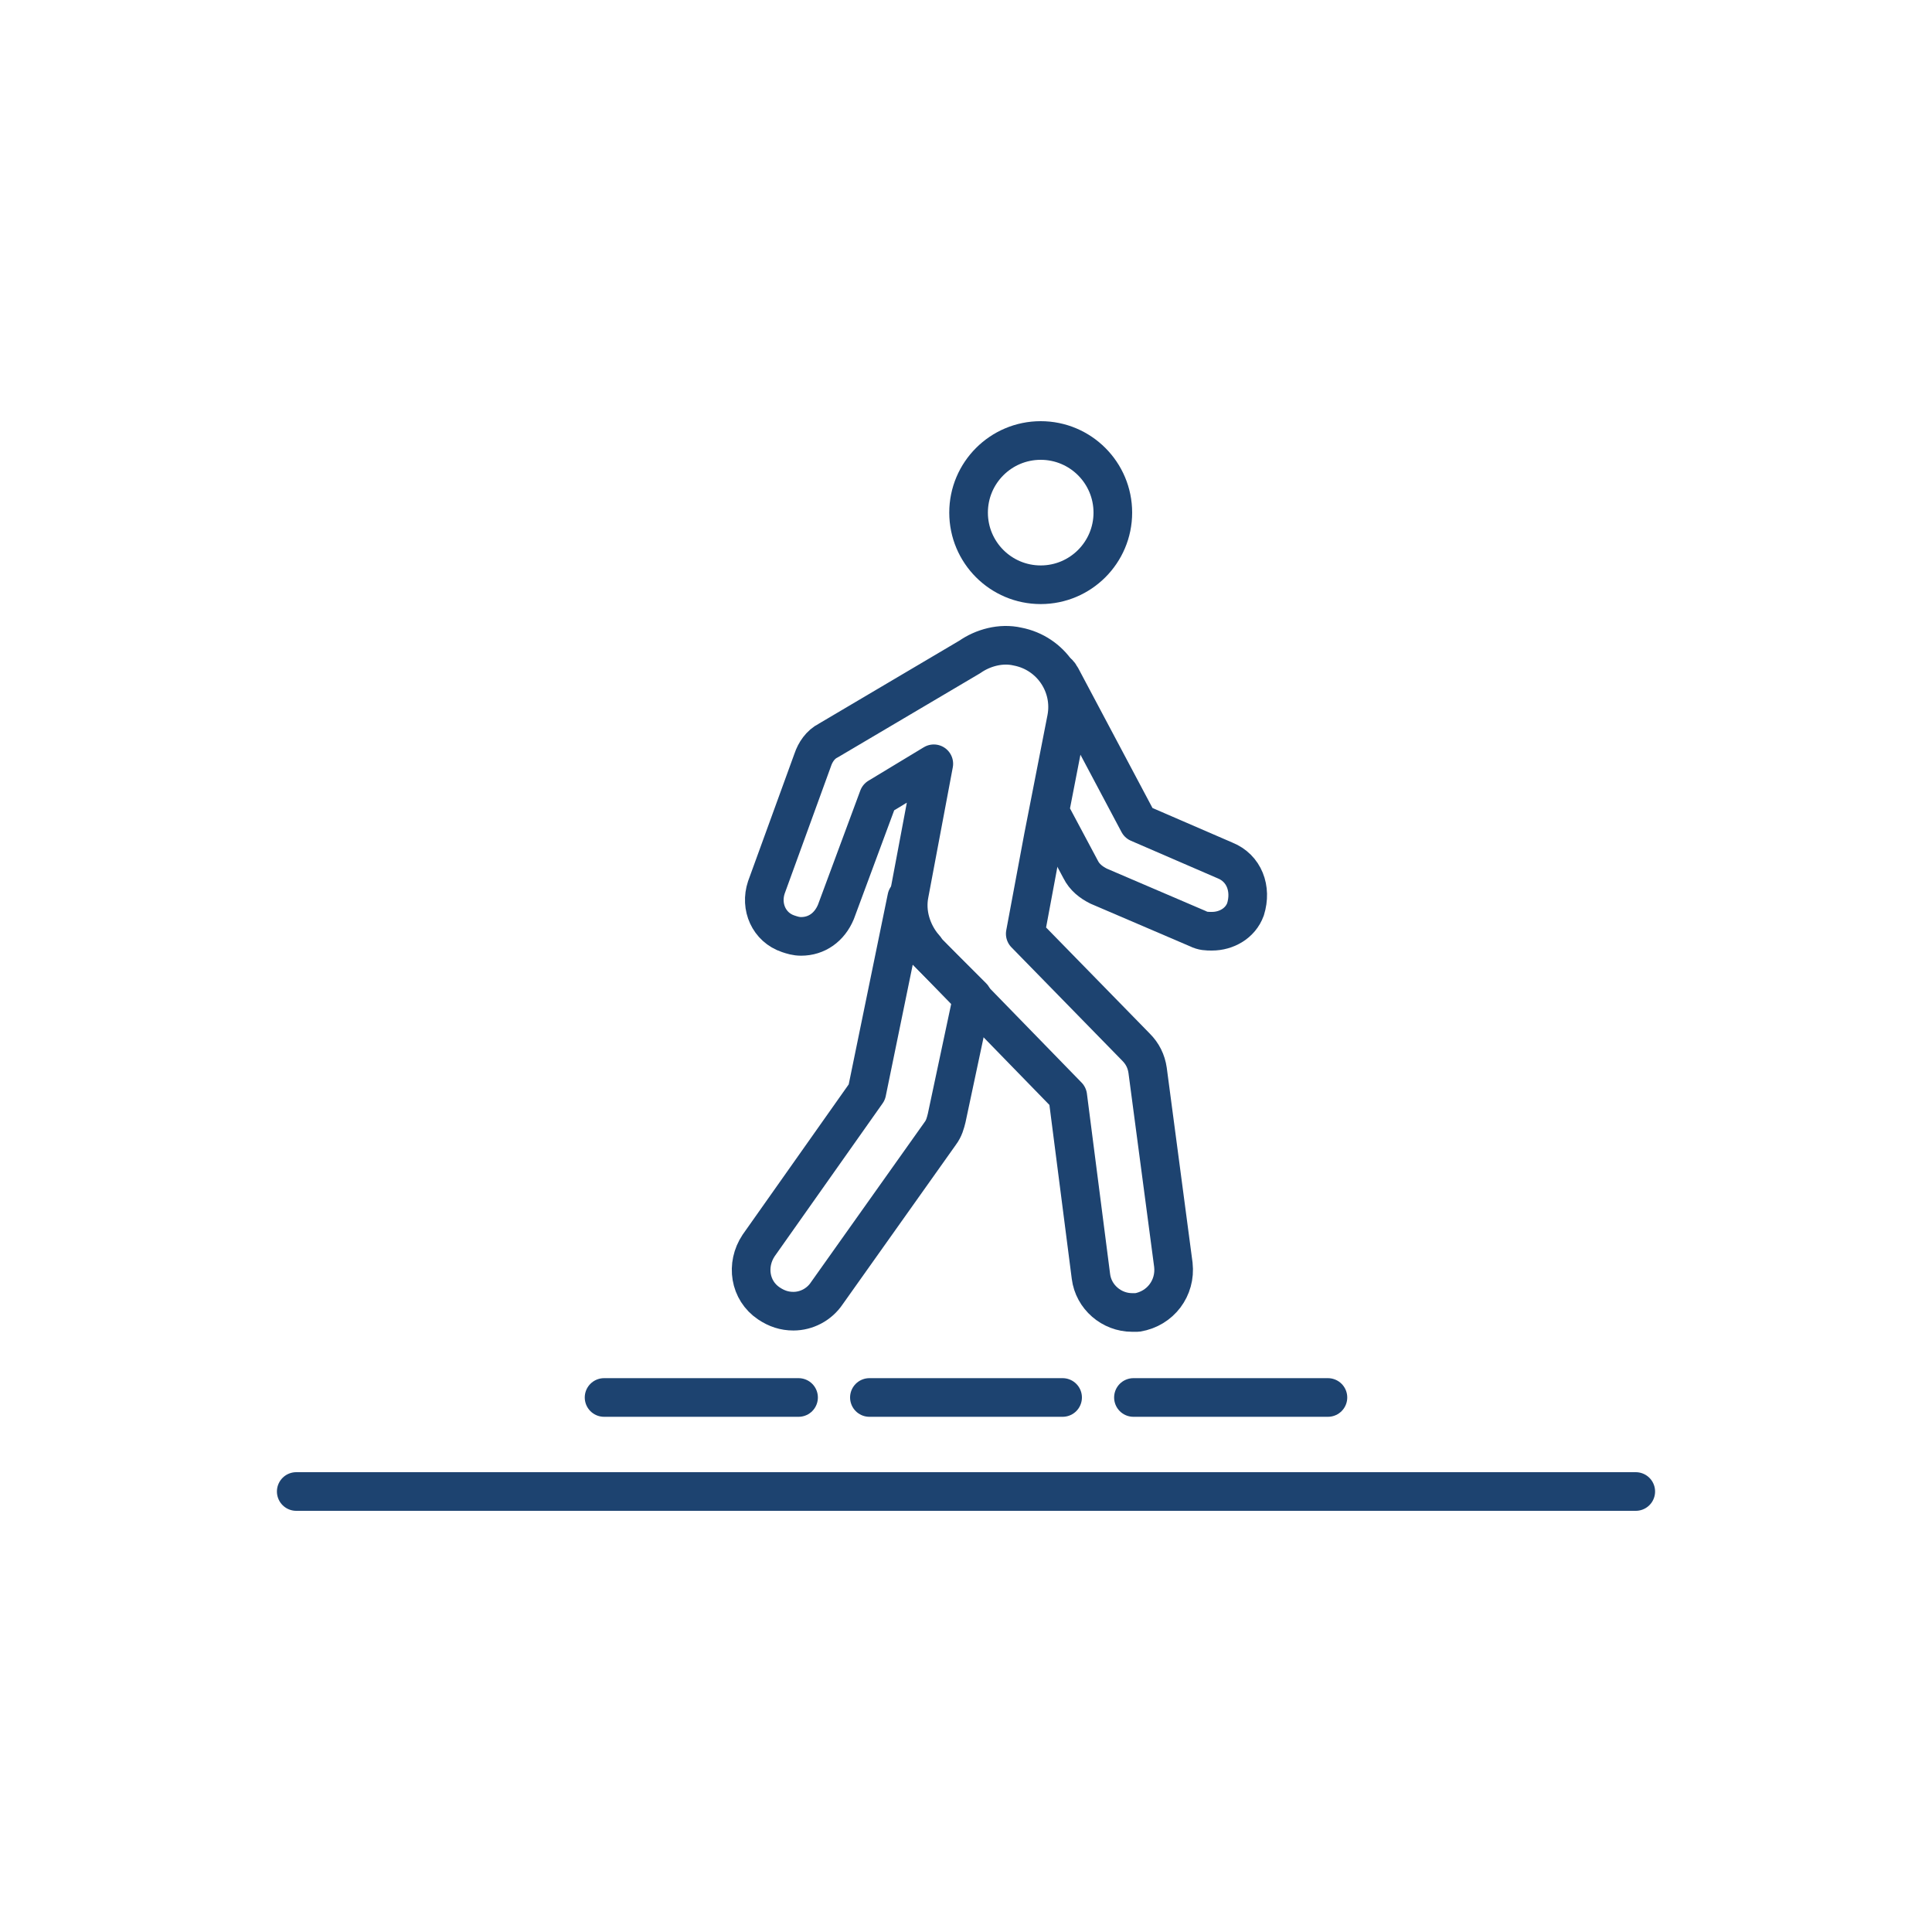 <svg xmlns="http://www.w3.org/2000/svg" xmlns:xlink="http://www.w3.org/1999/xlink" id="Capa_1" x="0px" y="0px" viewBox="0 0 150 150" style="enable-background:new 0 0 150 150;" xml:space="preserve"><style type="text/css">	.st0{fill:none;stroke:#1D4370;stroke-width:3;stroke-linecap:round;stroke-linejoin:round;stroke-miterlimit:10;}</style><g>	<g>		<circle class="st0" cx="80.8" cy="39.8" r="5.6"></circle>		<path class="st0" d="M91.1,98.2l-2-15.1c-0.1-0.7-0.4-1.3-0.9-1.8l-8.6-8.8l1.4-7.5l0,0l1.8-9.2c0.5-2.6-1.2-5.1-3.8-5.6   c-1.3-0.3-2.7,0.1-3.7,0.8l-11,6.5c-0.6,0.3-1,0.9-1.2,1.5l-3.6,9.9c-0.5,1.5,0.2,3.1,1.7,3.6c0.3,0.1,0.6,0.2,1,0.2   c1.2,0,2.2-0.7,2.7-1.9l3.3-8.9l4.3-2.6l-1.9,10.1c-0.3,1.5,0.2,3,1.1,4.1c0.1,0.1,0.2,0.2,0.2,0.3l11,11.3l1.8,14   c0.2,1.6,1.6,2.8,3.2,2.8c0.1,0,0.3,0,0.4,0C90.1,101.6,91.3,100,91.1,98.2z"></path>		<path class="st0" d="M71.8,73.7c-0.1-0.1-0.2-0.2-0.2-0.3c-0.9-1-1.3-2.3-1.2-3.7l-3.1,15.1l-8.4,11.9c-1,1.5-0.7,3.5,0.8,4.5   c0.6,0.4,1.2,0.6,1.9,0.6c1,0,2-0.5,2.6-1.4L73,88c0.3-0.4,0.4-0.8,0.5-1.2l2-9.4L71.8,73.7z"></path>		<path class="st0" d="M95.1,66.8l-6.7-2.9l-6-11.3c-0.1-0.1-0.1-0.2-0.2-0.3c0.6,1,0.9,2.2,0.7,3.5l-1.4,7.2l2.4,4.5   c0.3,0.6,0.8,1,1.4,1.3l7.7,3.3c0.4,0.2,0.7,0.2,1.1,0.2c1.1,0,2.2-0.6,2.6-1.7C97.2,69,96.6,67.4,95.1,66.8z"></path>	</g>	<g>		<line class="st0" x1="46.9" y1="108.5" x2="62" y2="108.5"></line>		<line class="st0" x1="67.5" y1="108.5" x2="82.5" y2="108.5"></line>		<line class="st0" x1="88" y1="108.5" x2="103.1" y2="108.5"></line>	</g>	<line class="st0" x1="23" y1="115.8" x2="127" y2="115.8"></line></g></svg>